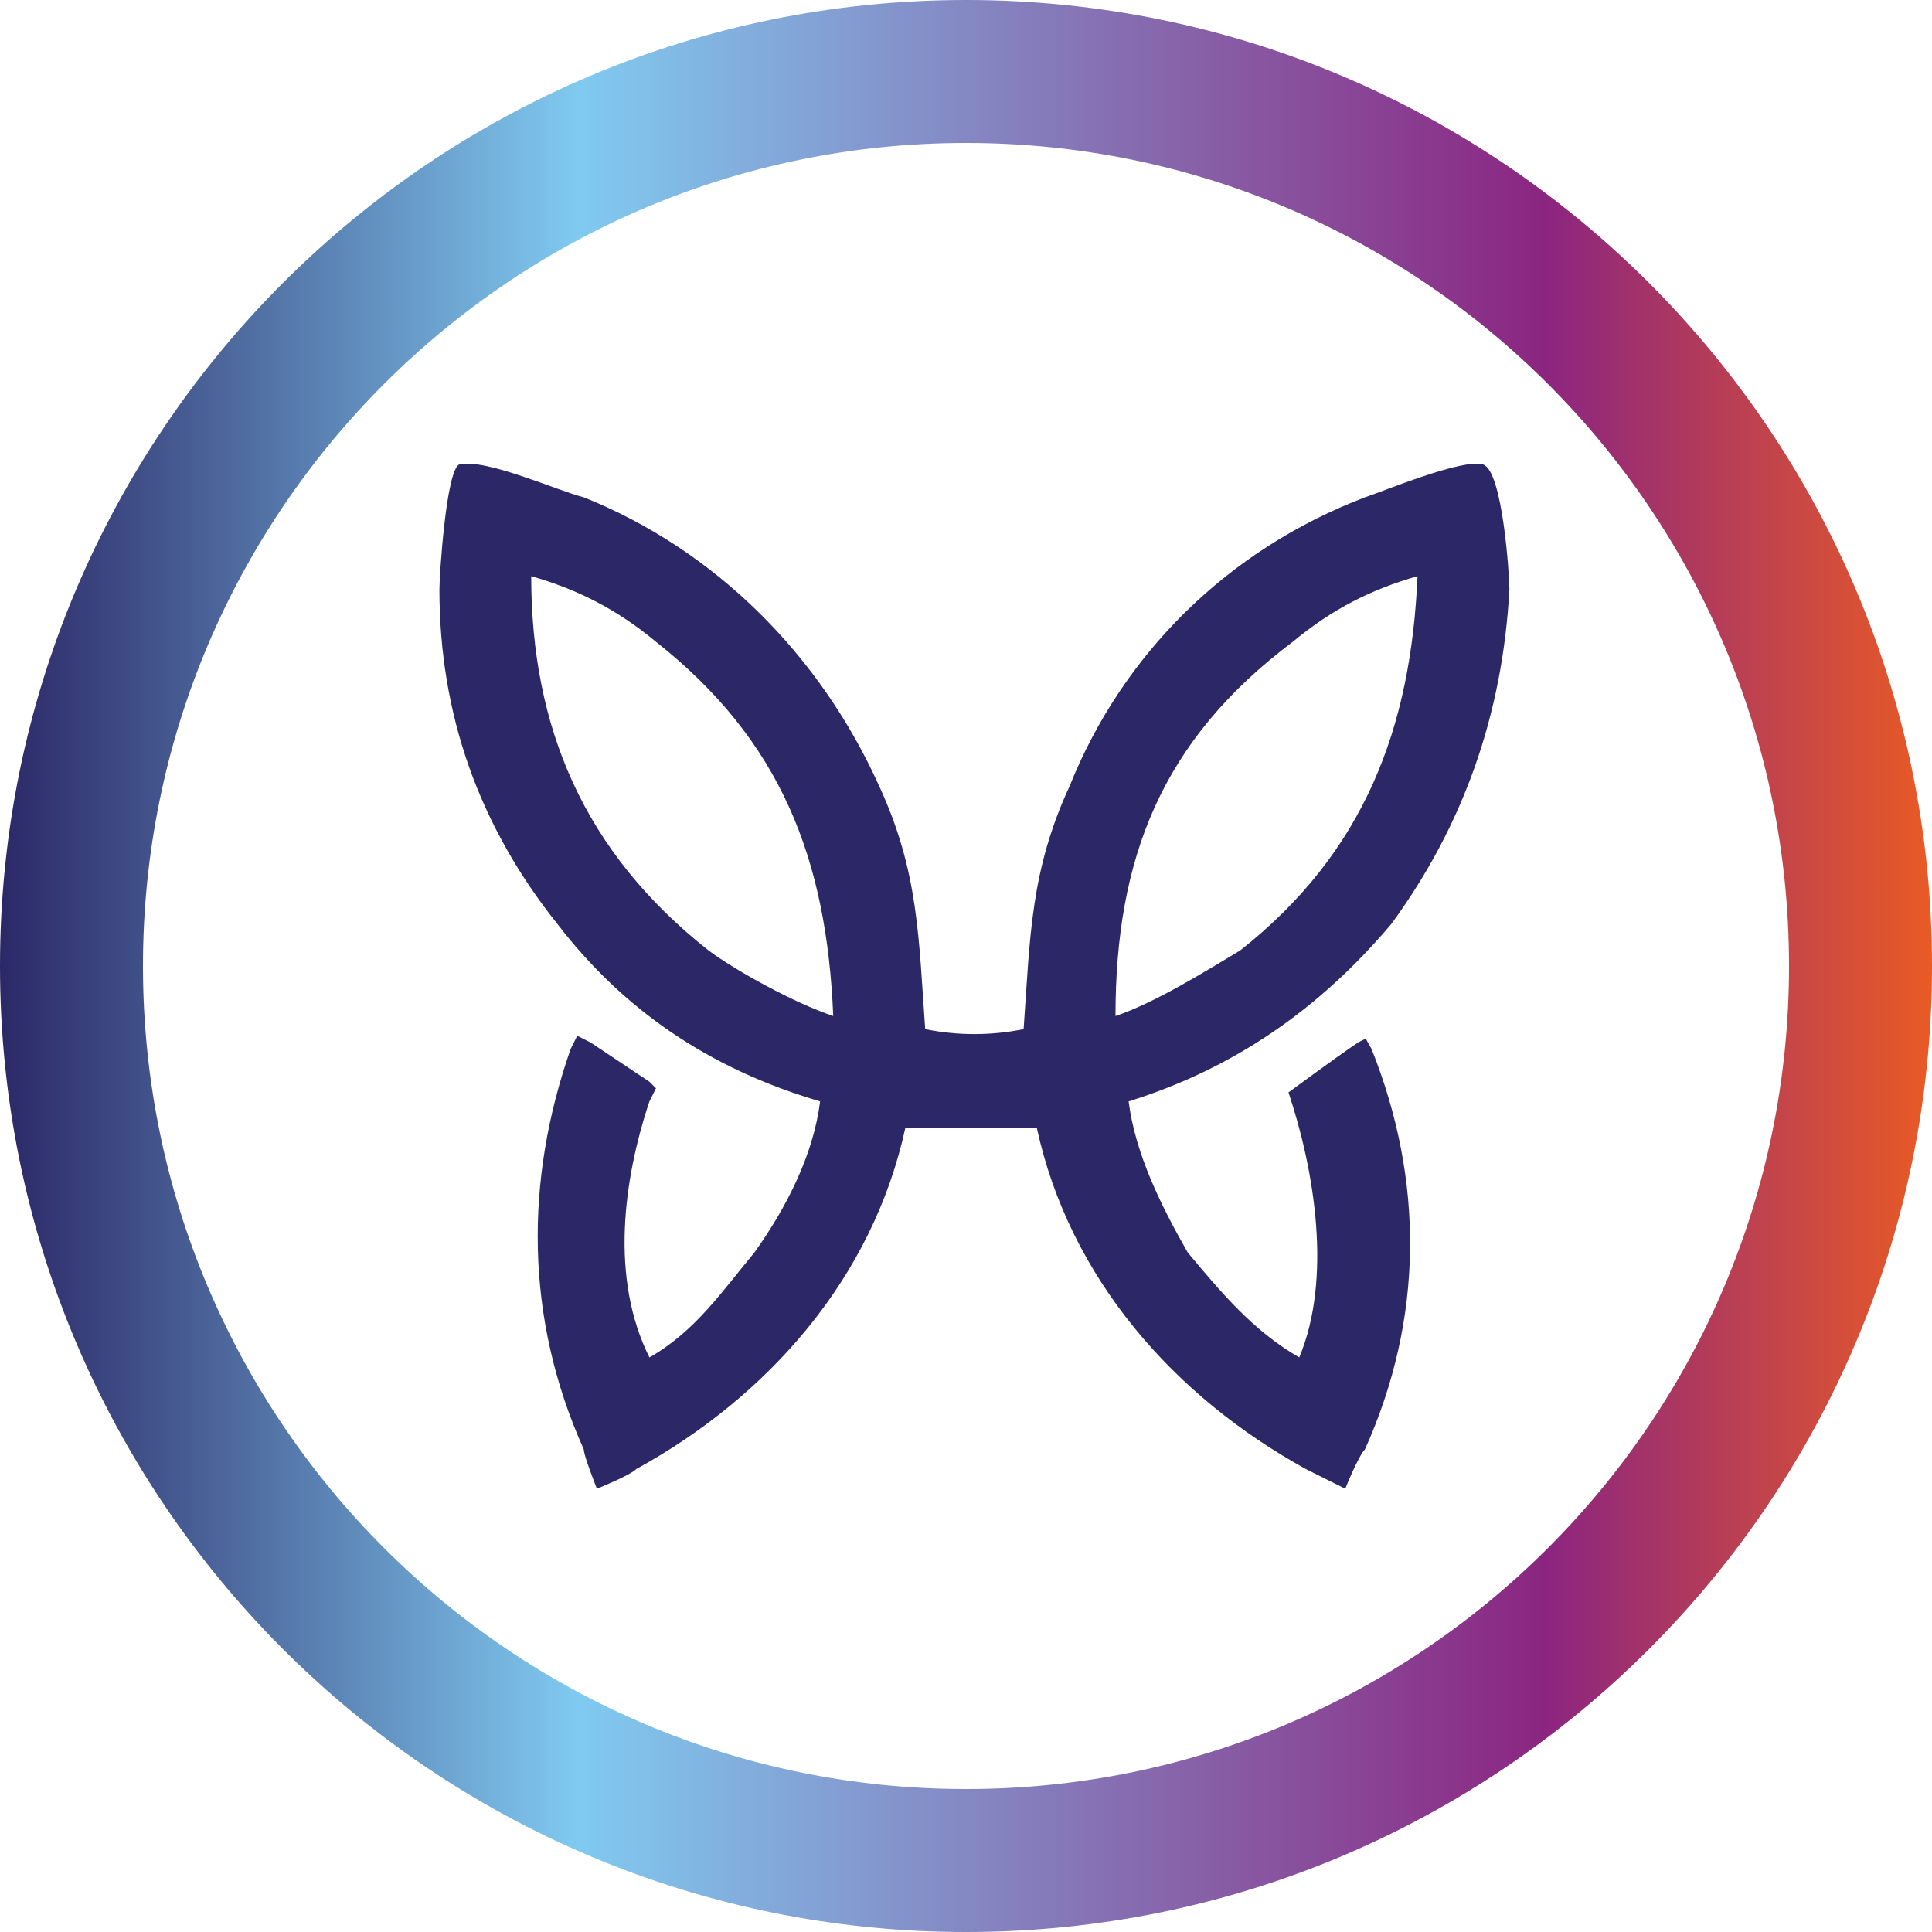 <svg width="50" height="50" viewBox="0 0 50 50" fill="none" xmlns="http://www.w3.org/2000/svg">
    <path fill-rule="evenodd" clip-rule="evenodd" d="M35.345 26.878L35.155 26.974C34.645 27.313 33.346 28.271 33.346 28.271C34.026 30.309 34.476 33.09 33.625 35.13C32.436 34.45 31.587 33.431 30.737 32.412C30.058 31.223 29.379 29.863 29.209 28.504C31.926 27.655 34.136 26.125 36.004 23.917C37.872 21.369 38.891 18.48 39.063 15.251C39.063 14.911 38.893 12.192 38.384 12.022C37.874 11.852 35.834 12.702 35.325 12.871C31.756 14.23 29.039 16.95 27.68 20.348C26.661 22.556 26.661 24.256 26.491 26.634C25.642 26.804 24.793 26.804 23.944 26.634C23.774 24.256 23.774 22.556 22.755 20.348C21.226 16.95 18.507 14.232 15.11 12.871C14.431 12.702 12.561 11.852 11.882 12.022C11.542 12.192 11.372 14.91 11.372 15.251C11.372 18.478 12.391 21.367 14.429 23.917C16.128 26.125 18.337 27.655 21.224 28.504C21.055 29.863 20.375 31.221 19.526 32.412C18.677 33.431 17.998 34.45 16.807 35.13C15.788 33.092 16.128 30.542 16.807 28.504L16.977 28.164L16.807 27.995C16.297 27.655 15.788 27.315 15.278 26.976L14.939 26.806L14.769 27.145C13.58 30.544 13.58 34.111 15.108 37.509C15.108 37.679 15.448 38.528 15.448 38.528C15.448 38.528 16.297 38.189 16.467 38.019C19.866 36.151 22.583 33.092 23.432 29.183H26.831C27.68 33.092 30.399 36.149 33.796 38.019C34.136 38.189 34.815 38.528 34.815 38.528C34.815 38.528 35.155 37.679 35.325 37.509C36.853 34.111 36.853 30.544 35.495 27.145L35.345 26.88V26.878ZM18.335 24.596C15.108 22.047 13.748 18.82 13.748 14.911C14.937 15.251 15.956 15.761 16.977 16.61C20.206 19.159 21.394 22.216 21.564 26.294C20.545 25.955 19.015 25.105 18.335 24.596ZM33.457 16.61C34.476 15.761 35.495 15.251 36.685 14.911C36.516 18.82 35.327 22.047 32.098 24.596C31.249 25.105 29.89 25.955 28.869 26.294C28.869 22.216 30.058 19.159 33.457 16.61Z" fill="#2C2867"/>
    <path fill-rule="evenodd" clip-rule="evenodd" d="M25 46.3C36.764 46.3 46.3 36.764 46.3 25C46.3 13.236 36.764 3.7 25 3.7C13.236 3.7 3.7 13.236 3.7 25C3.7 36.764 13.236 46.3 25 46.3ZM25 50C38.807 50 50 38.807 50 25C50 11.193 38.807 0 25 0C11.193 0 0 11.193 0 25C0 38.807 11.193 50 25 50Z" fill="url(#paint0_linear_494_14)"/>
    <defs>
        <linearGradient id="paint0_linear_494_14" x1="0" y1="25.001" x2="49.998" y2="25.001" gradientUnits="userSpaceOnUse">
            <stop stop-color="#2C2867"/>
            <stop offset="0.3" stop-color="#80CAF0"/>
            <stop offset="0.8" stop-color="#8B2580"/>
            <stop offset="1" stop-color="#E95A25"/>
        </linearGradient>
    </defs>
</svg>
